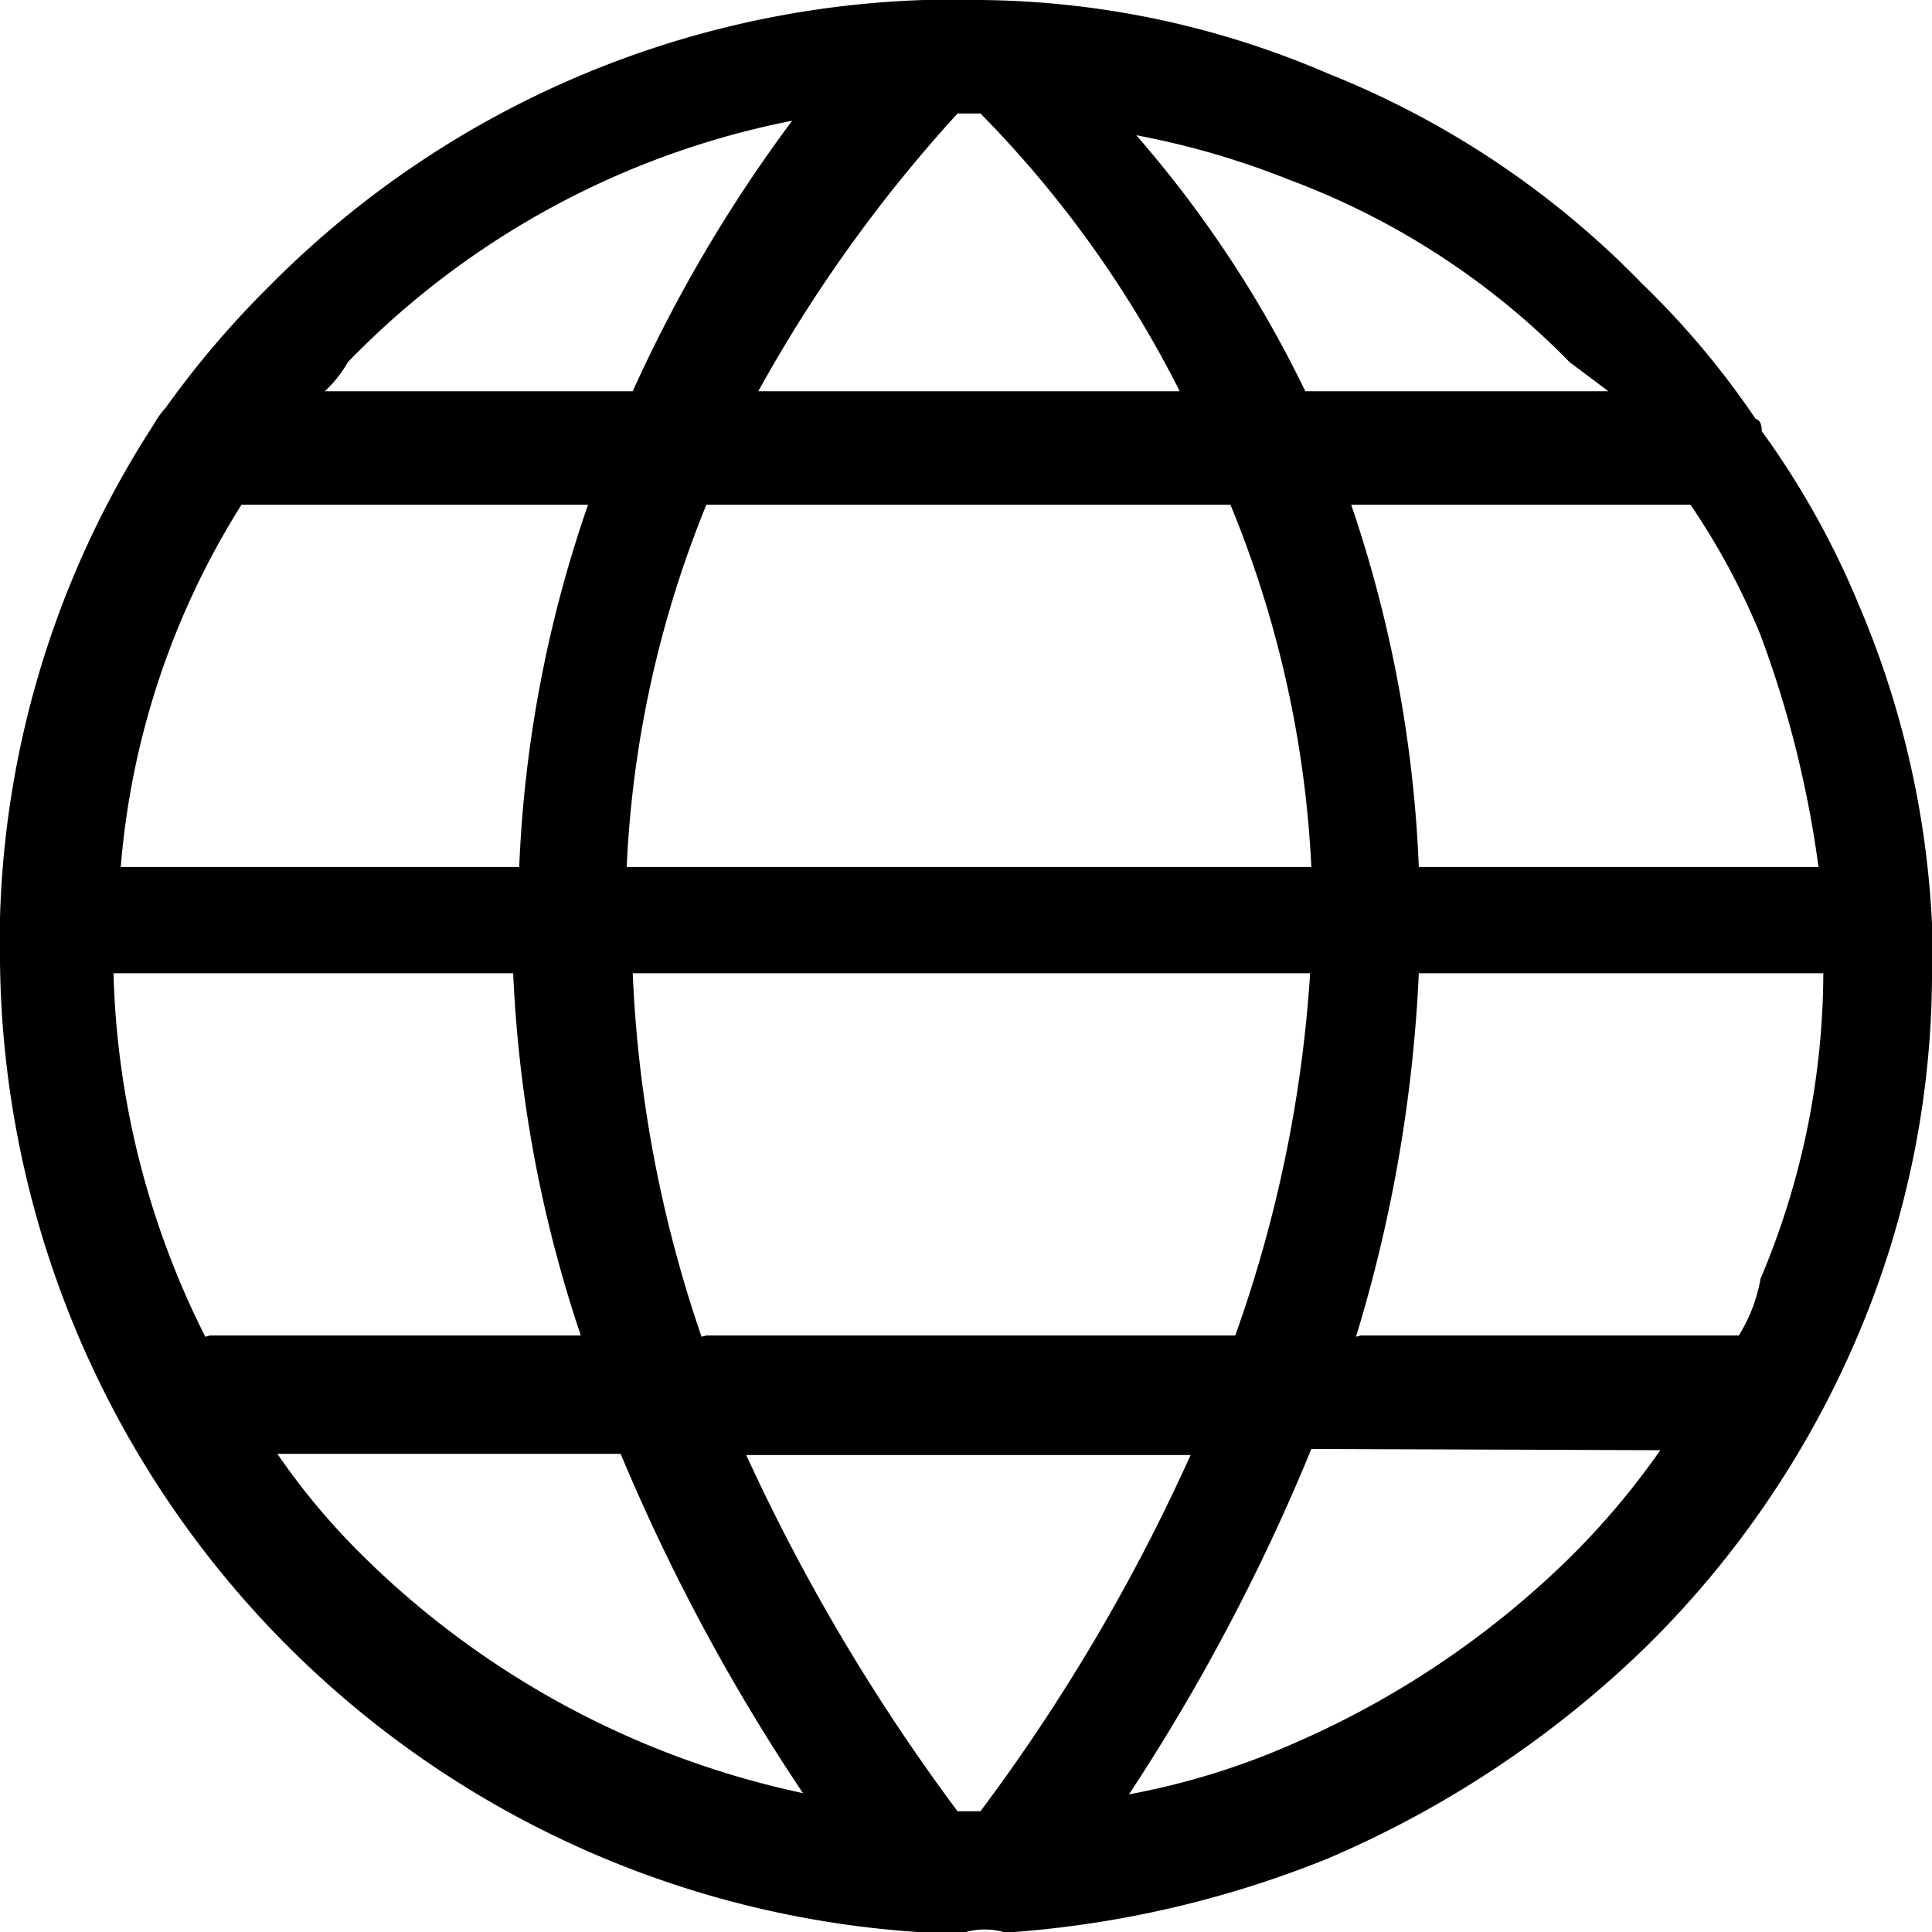 <svg xmlns="http://www.w3.org/2000/svg" viewBox="0 0 16 16"><path d="M8,16H7.6A8.14,8.14,0,0,1,0,7.79V7.6H0A7.91,7.91,0,0,1,1.27,3.52s.05-.09.1-.14a7.76,7.76,0,0,1,.85-1A8,8,0,0,1,7.65,0H8a7.41,7.41,0,0,1,3,.61,7.48,7.48,0,0,1,2.6,1.74,7,7,0,0,1,.94,1.12s.05,0,.05.1A7,7,0,0,1,15.39,5,7.65,7.65,0,0,1,16,7.65V8a7.69,7.69,0,0,1-.61,3.05,8,8,0,0,1-1.75,2.58A8.66,8.66,0,0,1,11,15.39,8.67,8.67,0,0,1,8.4,16H8.31A.59.59,0,0,0,8,16ZM7.93,15h.19a15.68,15.68,0,0,0,1.74-2.95H6.18A16.31,16.31,0,0,0,7.93,15Zm2.93-3a16.79,16.79,0,0,1-1.51,2.86,6.14,6.14,0,0,0,1.36-.42A7.55,7.55,0,0,0,13,12.9a6.42,6.42,0,0,0,.75-.89ZM2.27,12a5.71,5.71,0,0,0,.7.85,7.37,7.37,0,0,0,3.68,2,16.39,16.39,0,0,1-1.51-2.81H2.27Zm9-.94H14.4a1.32,1.32,0,0,0,.18-.47,6.54,6.54,0,0,0,.52-2.53H11.75A12.17,12.17,0,0,1,11.23,11.07Zm-5.42,0h4.38a11,11,0,0,0,.62-3H5.24A10.62,10.62,0,0,0,5.81,11.07Zm-4.11,0H4.81a10.88,10.88,0,0,1-.56-3H.94A7.09,7.09,0,0,0,1.7,11.07ZM11.75,7.18h3.31a8.85,8.85,0,0,0-.48-1.92A5.85,5.85,0,0,0,14,4.18H11.19A10.61,10.61,0,0,1,11.75,7.18Zm-6.56,0h5.67a9,9,0,0,0-.67-3H5.85A9,9,0,0,0,5.19,7.18ZM1,7.18h3.3a10.43,10.43,0,0,1,.57-3H2A6.63,6.63,0,0,0,1,7.18Zm9.82-3.94h2.5L13,3a6.34,6.34,0,0,0-2.32-1.51,6.77,6.77,0,0,0-1.27-.37A9.54,9.54,0,0,1,10.81,3.24Zm-4.53,0H9.77A9.14,9.14,0,0,0,8.12.94H7.93A12,12,0,0,0,6.28,3.24Zm-3.59,0H5.24A12.06,12.06,0,0,1,6.56,1,7,7,0,0,0,2.88,3,1,1,0,0,1,2.69,3.24Z"/></svg>